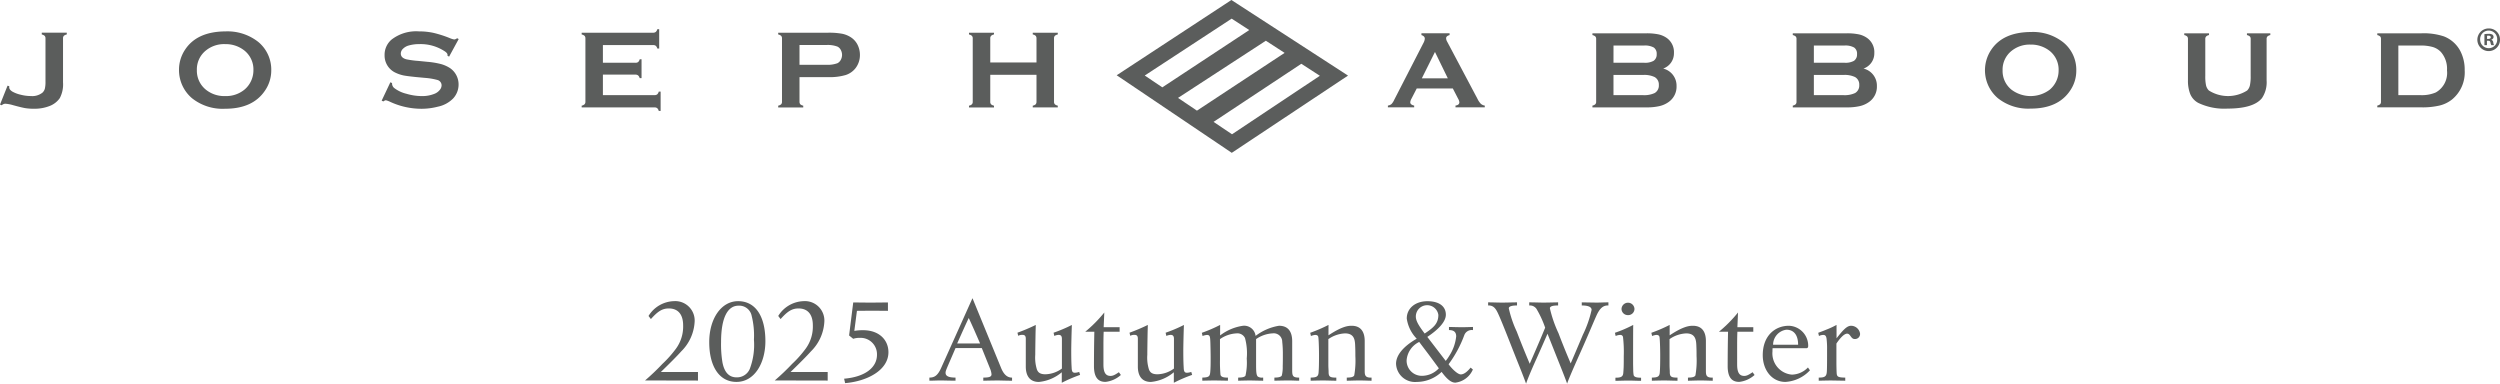 <svg xmlns="http://www.w3.org/2000/svg" xmlns:xlink="http://www.w3.org/1999/xlink" width="361.506" height="55.484" viewBox="0 0 361.506 55.484">
  <defs>
    <clipPath id="clip-path">
      <rect id="長方形_8" data-name="長方形 8" width="361.506" height="55.484" transform="translate(0 0)" fill="none"/>
    </clipPath>
  </defs>
  <g id="グループ_15" data-name="グループ 15" transform="translate(0 0)">
    <g id="グループ_14" data-name="グループ 14" clip-path="url(#clip-path)">
      <path id="パス_76" data-name="パス 76" d="M98.516,50.8c-.648.725-1.584,1.658-2.953,2.988h5.366v1.243l-7.653-.017a32.592,32.592,0,0,0,2.5-2.383,16.142,16.142,0,0,0,1.945-2.177,5.414,5.414,0,0,0,1.062-3.4c0-1.571-.72-2.452-2.071-2.452-.972,0-1.62.449-2.592,1.537l-.342-.449a4.463,4.463,0,0,1,3.655-2.142,2.813,2.813,0,0,1,3.007,3.075,6.484,6.484,0,0,1-1.927,4.18" fill="#5b5d5c"/>
      <path id="パス_77" data-name="パス 77" d="M106.5,55.225c-2.537,0-3.943-2.3-3.943-5.752,0-3.385,1.729-5.924,4.177-5.924,2.522,0,3.943,2.193,3.943,5.786,0,3.178-1.584,5.89-4.177,5.89m1.927-1.9a9.771,9.771,0,0,0,.594-4.2,11.686,11.686,0,0,0-.324-3.438,1.83,1.83,0,0,0-1.909-1.485c-1.512,0-2.519,1.624-2.519,5.268a15.939,15.939,0,0,0,.2,2.936c.306,1.59,1.081,2.16,2.034,2.16a2.006,2.006,0,0,0,1.927-1.244" fill="#5b5d5c"/>
      <path id="パス_78" data-name="パス 78" d="M117.272,50.8c-.648.725-1.584,1.658-2.953,2.988h5.366v1.243l-7.653-.017a32.591,32.591,0,0,0,2.5-2.383,16.212,16.212,0,0,0,1.945-2.177,5.414,5.414,0,0,0,1.062-3.4c0-1.571-.72-2.452-2.071-2.452-.972,0-1.62.449-2.592,1.537l-.342-.449a4.463,4.463,0,0,1,3.655-2.142,2.813,2.813,0,0,1,3.007,3.075,6.484,6.484,0,0,1-1.927,4.18" fill="#5b5d5c"/>
      <path id="パス_79" data-name="パス 79" d="M123.378,43.739c.828,0,1.656.017,2.5.017.828,0,1.674-.017,2.52-.017v1.209c-.756,0-1.512-.017-2.25-.017-.756,0-1.5.017-2.233.017l-.378,2.9a7.17,7.17,0,0,1,1.26-.1c2.395,0,3.673,1.469,3.673,3.179,0,2.625-3.115,4.214-6.265,4.473l-.144-.639c3.006-.259,4.753-1.589,4.753-3.472a2.371,2.371,0,0,0-2.467-2.435,2.96,2.96,0,0,0-.972.138l-.594-.483Z" fill="#5b5d5c"/>
      <path id="パス_80" data-name="パス 80" d="M140.623,43.118l4.123,10.052c.343.847.811,1.434,1.6,1.434v.449c-.791,0-1.709-.035-2.016-.035-.648,0-1.422.018-2.143.035V54.6c.883,0,1.189-.121,1.189-.483a2.685,2.685,0,0,0-.217-.83l-1.188-2.954h-3.8c-1.3,3.04-1.44,3.248-1.44,3.576,0,.466.433.691,1.44.691v.449c-.7,0-1.872-.035-2.107-.035-.558,0-1.116.035-1.674.035V54.6c.7,0,1.188-.242,1.711-1.417Zm1.1,6.546-.845-1.935c-.216-.483-.468-1.053-.793-1.744-.379.777-1.009,2.193-1.675,3.679Z" fill="#5b5d5c"/>
      <path id="パス_81" data-name="パス 81" d="M149.737,48.506c-.018,1.036-.036,2.3-.036,2.8a5.75,5.75,0,0,0,.234,2.107c.162.432.45.709,1.242.709a4.18,4.18,0,0,0,2.377-.829V49.024c0-.294-.054-.6-.468-.6a1.676,1.676,0,0,0-.63.155l-.108-.466a21.426,21.426,0,0,0,2.646-1.123c-.054,1.312-.09,3.212-.09,3.765,0,1.451.036,2.056.054,2.332.019.639.126.812.487.812a2.03,2.03,0,0,0,.612-.121l.126.432a20.434,20.434,0,0,0-2.647,1.14v-1.52a6.023,6.023,0,0,1-3.313,1.4c-1.35,0-1.891-.933-1.891-2.228V48.989c0-.362-.108-.569-.486-.569a1.245,1.245,0,0,0-.612.138l-.108-.449a25.691,25.691,0,0,0,2.647-1.123c0,.311-.018.5-.036,1.52" fill="#5b5d5c"/>
      <path id="パス_82" data-name="パス 82" d="M159.592,47.315H161.9v.656h-2.305c-.036.778-.036,1.572-.036,2.366V52.7c0,1.174.324,1.658,1.026,1.658.306,0,.576-.1,1.207-.535l.288.4a4.007,4.007,0,0,1-2.215,1c-.828,0-1.675-.363-1.675-2.28,0-1.589.019-3.386.054-4.975h-1.314a19.213,19.213,0,0,0,2.755-2.781Z" fill="#5b5d5c"/>
      <path id="パス_83" data-name="パス 83" d="M165.94,48.506c-.018,1.036-.036,2.3-.036,2.8a5.75,5.75,0,0,0,.234,2.107c.162.432.45.709,1.242.709a4.18,4.18,0,0,0,2.377-.829V49.024c0-.294-.054-.6-.468-.6a1.676,1.676,0,0,0-.63.155l-.108-.466a21.437,21.437,0,0,0,2.647-1.123c-.054,1.312-.09,3.212-.09,3.765,0,1.451.036,2.056.054,2.332.018.639.126.812.486.812a2.03,2.03,0,0,0,.612-.121l.126.432a20.494,20.494,0,0,0-2.647,1.14v-1.52a6.018,6.018,0,0,1-3.313,1.4c-1.35,0-1.89-.933-1.89-2.228V48.989c0-.362-.108-.569-.486-.569a1.251,1.251,0,0,0-.613.138l-.108-.449a25.6,25.6,0,0,0,2.647-1.123c0,.311-.018.5-.036,1.52" fill="#5b5d5c"/>
      <path id="パス_84" data-name="パス 84" d="M176.429,48.506a7.143,7.143,0,0,1,3.313-1.4,1.663,1.663,0,0,1,1.818,1.468,7.574,7.574,0,0,1,3.386-1.468c1.44,0,1.908,1,1.908,2.245v4.18c0,.829.09,1.071,1.008,1.071v.449c-.45,0-.828-.034-1.512-.034s-1.387.017-2.071.034V54.6c.612,0,1.009-.1,1.081-.328a5.223,5.223,0,0,0,.126-1.33c.018-.5.018-1.14.018-1.71a15.183,15.183,0,0,0-.09-1.8,1.227,1.227,0,0,0-1.387-1.227,4.6,4.6,0,0,0-2.394.829V52.53c0,1.158.017,1.745.27,1.935a1.088,1.088,0,0,0,.648.138h.108v.449c-.288,0-1.621-.034-1.837-.034-.594,0-1.188.017-1.782.034V54.6c.54,0,.954-.069,1.062-.293a8.5,8.5,0,0,0,.18-2.453,8.472,8.472,0,0,0-.252-2.971,1.214,1.214,0,0,0-1.242-.674,4.546,4.546,0,0,0-2.377.829v3.006a20.457,20.457,0,0,0,.072,2.125c.036.241.27.431.918.431h.162v.449l-1.908-.034c-.234,0-1.189.017-1.8.034V54.6c.991-.017,1.1-.207,1.153-.829s.054-1.244.054-2.021c0-.691-.018-1.4-.037-2.142-.035-.9-.035-1.174-.5-1.174a2.044,2.044,0,0,0-.63.155l-.108-.466a20.184,20.184,0,0,0,2.647-1.14Z" fill="#5b5d5c"/>
      <path id="パス_85" data-name="パス 85" d="M192.1,48.489c1.945-1.295,2.827-1.382,3.349-1.382,1.44,0,1.891,1.019,1.891,2.211v4.3c0,.57.036.985.864.985h.126v.449c-.486,0-.99-.035-1.765-.035s-1.3.035-1.818.035V54.6c.72,0,.99-.121,1.08-.328a12.415,12.415,0,0,0,.162-2.782c0-.4,0-.759-.018-1.226-.036-.863.018-2.055-1.476-2.055a4.556,4.556,0,0,0-2.413.829v3.679c0,.553.036.743.036,1.088,0,.691.234.8,1.116.8v.449c-.63,0-1.26-.035-1.89-.035-.612,0-1.207.017-1.819.035V54.6a3.969,3.969,0,0,0,.522-.035c.648-.1.613-.5.648-1.088.019-.328.037-.812.037-2.073,0-.518-.018-1.934-.09-2.591-.036-.345-.253-.38-.5-.38a2.268,2.268,0,0,0-.576.156l-.108-.467a21.506,21.506,0,0,0,2.647-1.139Z" fill="#5b5d5c"/>
      <path id="パス_86" data-name="パス 86" d="M206.39,48.713l2.665,3.472a5.5,5.5,0,0,0,.486-.691,6.353,6.353,0,0,0,1.027-2.85c0-.691-.414-.915-1.044-.915V47.28c.36,0,.99.034,1.908.034.792,0,1.278-.034,1.566-.034v.449h-.054a1.145,1.145,0,0,0-1.206.743,16.829,16.829,0,0,1-2.268,4.2c.45.622,1.3,1.468,1.764,1.468.522,0,1.044-.518,1.422-.985l.325.277a3.167,3.167,0,0,1-2.539,1.9c-.648,0-1.279-.6-1.981-1.555a5.248,5.248,0,0,1-3.6,1.451,2.745,2.745,0,0,1-2.989-2.626c0-1.226,1.027-2.5,2.989-3.626a5.217,5.217,0,0,1-1.44-2.92c0-1.451,1.206-2.5,2.989-2.5,1.746,0,2.664.777,2.664,1.951,0,.985-1.026,2.108-2.683,3.213m1.675,4.543c-1.6-2.194-1.837-2.47-2.845-3.817A3.218,3.218,0,0,0,203.4,52.1a2.193,2.193,0,0,0,2.232,2.245,3.342,3.342,0,0,0,2.431-1.088m-.072-7.721a1.638,1.638,0,0,0-3.259.225c0,.6.342,1.226,1.279,2.47,1.242-.829,1.98-1.417,1.98-2.695" fill="#5b5d5c"/>
      <path id="パス_87" data-name="パス 87" d="M215.187,43.722c.684,0,1.4.034,2.017.034.7,0,1.512-.034,2.16-.034v.449c-.72,0-1.188.121-1.188.414a16.031,16.031,0,0,0,1.152,3.369c.738,1.935,1.387,3.489,1.873,4.646.288-.639,1.422-3.264,1.782-4.128l.451-1.088a14.52,14.52,0,0,0-1.261-2.729,1.142,1.142,0,0,0-.972-.484h-.072v-.449c.72,0,1.656.034,2.016.034.721,0,1.711-.034,2.161-.034v.449c-.72,0-1.188.1-1.188.414a17.736,17.736,0,0,0,1.242,3.593c.792,2.09,1.422,3.559,1.765,4.37.378-.863.954-2.228,1.764-4.145a16.048,16.048,0,0,0,1.26-3.593c0-.415-.468-.639-1.422-.639v-.449l2.089.034c.648,0,1.044-.034,1.764-.034v.449h-.09c-.738,0-1.206.5-1.656,1.5s-1.243,2.936-2.4,5.51c-1.189,2.66-1.765,4.042-1.819,4.3-.486-1.33-1.08-2.781-1.6-4.094l-1.242-3.127c-.235.536-.757,1.745-1.585,3.593-.828,1.831-1.332,3.058-1.512,3.628-.5-1.382-1.063-2.729-1.6-4.094-.72-1.814-2.07-5.32-2.556-6.27-.325-.639-.667-.95-1.279-.95h-.054Z" fill="#5b5d5c"/>
      <path id="パス_88" data-name="パス 88" d="M236.15,52.479c0,.4.018.864.018,1.123a5.792,5.792,0,0,0,.054.6c.054.346.523.415,1.081.415v.449c-.667,0-1.261-.035-1.891-.035-.468,0-1.35.035-1.818.035v-.449c.792,0,1.08-.138,1.134-.656.018-.207.036-.467.054-.812.018-.536.018-1.106.018-1.641a18.787,18.787,0,0,0-.108-2.764.37.37,0,0,0-.414-.311,1.585,1.585,0,0,0-.648.156l-.109-.467a18.235,18.235,0,0,0,2.647-1.139c-.018.742-.018,3.661-.018,5.492m-.756-6.909a.907.907,0,0,1-.918-.9.937.937,0,0,1,1.872,0,.905.905,0,0,1-.954.9" fill="#5b5d5c"/>
      <path id="パス_89" data-name="パス 89" d="M241.437,48.489c1.945-1.295,2.827-1.382,3.349-1.382,1.44,0,1.891,1.019,1.891,2.211v4.3c0,.57.036.985.864.985h.126v.449c-.486,0-.99-.035-1.765-.035s-1.3.035-1.818.035V54.6c.72,0,.99-.121,1.08-.328a12.416,12.416,0,0,0,.162-2.782c0-.4,0-.759-.018-1.226-.036-.863.018-2.055-1.476-2.055a4.556,4.556,0,0,0-2.413.829v3.679c0,.553.036.743.036,1.088,0,.691.234.8,1.116.8v.449c-.63,0-1.26-.035-1.89-.035-.612,0-1.207.017-1.819.035V54.6a3.969,3.969,0,0,0,.522-.035c.648-.1.613-.5.648-1.088.019-.328.037-.812.037-2.073,0-.518-.018-1.934-.09-2.591-.036-.345-.253-.38-.505-.38a2.268,2.268,0,0,0-.576.156l-.108-.467a21.5,21.5,0,0,0,2.647-1.139Z" fill="#5b5d5c"/>
      <path id="パス_90" data-name="パス 90" d="M251.231,47.315h2.3v.656h-2.3c-.036.778-.036,1.572-.036,2.366V52.7c0,1.174.324,1.658,1.026,1.658.306,0,.576-.1,1.207-.535l.288.4a4.007,4.007,0,0,1-2.215,1c-.828,0-1.675-.363-1.675-2.28,0-1.589.019-3.386.054-4.975h-1.314a19.213,19.213,0,0,0,2.755-2.781Z" fill="#5b5d5c"/>
      <path id="パス_91" data-name="パス 91" d="M261.2,50.355h-4.879c-.018.173-.018.363-.018.466a3.083,3.083,0,0,0,2.809,3.351,3.305,3.305,0,0,0,2.322-1.036l.288.414a5.275,5.275,0,0,1-3.547,1.676c-1.962,0-3.277-1.727-3.277-3.869,0-2.833,1.8-4.25,3.781-4.25a2.888,2.888,0,0,1,2.791,2.9c0,.294-.144.346-.27.346m-1.188-.5c0-1.4-.612-2.176-1.693-2.176a2.207,2.207,0,0,0-1.926,2.176Z" fill="#5b5d5c"/>
      <path id="パス_92" data-name="パス 92" d="M265.569,48.921c.918-1.175,1.494-1.814,2.089-1.814a1.324,1.324,0,0,1,1.314,1.157.735.735,0,0,1-.774.761c-.577,0-.6-.778-1.1-.778s-1.171.864-1.549,1.434v2.781c0,.466.018,1.191.036,1.485.036.518.18.64,1.242.657v.449l-2.052-.035c-.18,0-1.189.017-1.783.035V54.6h.072c1.045,0,1.1-.329,1.117-1.279.018-.57.018-1.52.018-2.746a11.982,11.982,0,0,0-.072-1.589c-.054-.363-.163-.553-.469-.553a1.352,1.352,0,0,0-.63.156l-.108-.467c.468-.172.792-.293,1.116-.432a12.353,12.353,0,0,0,1.531-.708Z" fill="#5b5d5c"/>
      <path id="パス_93" data-name="パス 93" d="M361.506,5.7a1.638,1.638,0,1,1-1.63-1.587,1.595,1.595,0,0,1,1.63,1.587m-2.87,0a1.233,1.233,0,0,0,1.246,1.266A1.219,1.219,0,0,0,361.1,5.708a1.233,1.233,0,1,0-2.464-.01m.982.829h-.365V4.94a3.651,3.651,0,0,1,.612-.045.985.985,0,0,1,.552.114.442.442,0,0,1,.159.348.406.406,0,0,1-.33.368v.018a.474.474,0,0,1,.286.389,1.118,1.118,0,0,0,.118.395h-.4a1.078,1.078,0,0,1-.125-.385c-.032-.176-.127-.252-.329-.252h-.181Zm.014-.9h.171c.2,0,.368-.069.368-.229s-.106-.243-.335-.243a.989.989,0,0,0-.2.019Z" fill="#5b5d5c"/>
      <path id="パス_94" data-name="パス 94" d="M209.359,11.328,207.5,7.513,205.6,11.328Zm.722,1.461h-5.216l-.776,1.506a1.22,1.22,0,0,0-.162.5c0,.227.188.386.566.472v.254h-3.8v-.254a1.06,1.06,0,0,0,.513-.215,2.135,2.135,0,0,0,.4-.616l4.224-8.217a1.524,1.524,0,0,0,.2-.63c0-.238-.161-.414-.487-.514V4.815h4.069v.258c-.329.089-.5.239-.5.462a1.058,1.058,0,0,0,.164.512l4.373,8.248a2.7,2.7,0,0,0,.488.718,1.075,1.075,0,0,0,.564.252v.254h-4.233v-.254c.375-.054.56-.215.56-.481a1.214,1.214,0,0,0-.17-.489Z" fill="#5b5d5c"/>
      <path id="パス_95" data-name="パス 95" d="M233.313,13.758h4.259a3.572,3.572,0,0,0,1.7-.306,1.24,1.24,0,0,0,.6-1.16,1.234,1.234,0,0,0-.6-1.146,3.444,3.444,0,0,0-1.7-.306h-4.259Zm0-4.687h4.4a2.526,2.526,0,0,0,1.4-.275,1.087,1.087,0,0,0,.448-.969,1.079,1.079,0,0,0-.418-.955,2.615,2.615,0,0,0-1.426-.287h-4.4Zm7.187.843a2.54,2.54,0,0,1,1.933,2.524,2.7,2.7,0,0,1-1.129,2.3,3.691,3.691,0,0,1-1.324.6,8.029,8.029,0,0,1-1.862.19h-7.849v-.259a.833.833,0,0,0,.421-.2.5.5,0,0,0,.118-.367V5.642a.517.517,0,0,0-.118-.369.94.94,0,0,0-.421-.2V4.818h7.773a8.227,8.227,0,0,1,1.8.157,3.306,3.306,0,0,1,1.2.535,2.5,2.5,0,0,1,1.015,2.147A2.333,2.333,0,0,1,240.5,9.914" fill="#5b5d5c"/>
      <path id="パス_96" data-name="パス 96" d="M262.289,13.758h4.254a3.6,3.6,0,0,0,1.71-.306,1.247,1.247,0,0,0,.6-1.16,1.241,1.241,0,0,0-.6-1.146,3.479,3.479,0,0,0-1.71-.306h-4.254Zm0-4.687h4.4a2.54,2.54,0,0,0,1.4-.275,1.1,1.1,0,0,0,.442-.969,1.063,1.063,0,0,0-.419-.955,2.574,2.574,0,0,0-1.422-.287h-4.4Zm7.179.843a2.533,2.533,0,0,1,1.936,2.524,2.7,2.7,0,0,1-1.126,2.3,3.7,3.7,0,0,1-1.325.6,8.044,8.044,0,0,1-1.863.19h-7.851v-.259a.841.841,0,0,0,.424-.2.51.51,0,0,0,.116-.367V5.642a.526.526,0,0,0-.117-.369.943.943,0,0,0-.424-.2V4.818h7.776a8.239,8.239,0,0,1,1.8.157,3.291,3.291,0,0,1,1.2.535,2.5,2.5,0,0,1,1.017,2.147,2.332,2.332,0,0,1-1.559,2.257" fill="#5b5d5c"/>
      <path id="パス_97" data-name="パス 97" d="M293.613,6.447a4.148,4.148,0,0,0-2.733.908,3.463,3.463,0,0,0-1.3,2.815,3.456,3.456,0,0,0,1.3,2.809,4.6,4.6,0,0,0,5.5,0,3.6,3.6,0,0,0,1.3-2.761,3.468,3.468,0,0,0-1.3-2.863,4.343,4.343,0,0,0-2.763-.908m0-1.816a7.048,7.048,0,0,1,4.76,1.512,5.106,5.106,0,0,1,1.86,4.087,5.061,5.061,0,0,1-.892,2.874q-1.742,2.6-5.714,2.6a7.049,7.049,0,0,1-4.74-1.511,5.325,5.325,0,0,1-1.431-1.941,5.314,5.314,0,0,1,.459-5.029c1.125-1.7,3.024-2.567,5.7-2.594" fill="#5b5d5c"/>
      <path id="パス_98" data-name="パス 98" d="M327.758,5.641v6a4.087,4.087,0,0,1-.672,2.546q-1.217,1.513-5.005,1.518a8.7,8.7,0,0,1-4.2-.823,2.563,2.563,0,0,1-1.174-1.3,5.248,5.248,0,0,1-.324-1.943v-6a.522.522,0,0,0-.114-.368.909.909,0,0,0-.42-.2V4.818h3.582v.254a.77.77,0,0,0-.417.2.511.511,0,0,0-.124.368v5.336A6.184,6.184,0,0,0,319,12.349a1.542,1.542,0,0,0,.412.74,5.178,5.178,0,0,0,5.53,0,1.531,1.531,0,0,0,.4-.74,6.09,6.09,0,0,0,.11-1.372V5.641a.505.505,0,0,0-.119-.368.874.874,0,0,0-.42-.2V4.818h3.381v.254a.915.915,0,0,0-.42.2.523.523,0,0,0-.116.368" fill="#5b5d5c"/>
      <path id="パス_99" data-name="パス 99" d="M346.807,13.756h3.148a5.139,5.139,0,0,0,2.263-.386,3.241,3.241,0,0,0,1.623-3.2,3.669,3.669,0,0,0-.873-2.643,2.681,2.681,0,0,0-1.175-.726,6.325,6.325,0,0,0-1.838-.218h-3.148Zm-2.513.938V5.642a.511.511,0,0,0-.114-.369.911.911,0,0,0-.417-.2V4.816h6.4a9.226,9.226,0,0,1,3.229.445,4.521,4.521,0,0,1,2.394,2.152,5.849,5.849,0,0,1,.614,2.757,5.063,5.063,0,0,1-1.825,4.211,4.668,4.668,0,0,1-1.79.875,10.79,10.79,0,0,1-2.622.268h-6.4v-.259a.855.855,0,0,0,.417-.2.5.5,0,0,0,.114-.367" fill="#5b5d5c"/>
      <path id="パス_100" data-name="パス 100" d="M0,15.125l1.092-2.737.252.081a1.178,1.178,0,0,0-.01.163c0,.218.146.413.434.6a4.415,4.415,0,0,0,1.227.465,6.01,6.01,0,0,0,1.476.192,2.384,2.384,0,0,0,1.658-.483,1.245,1.245,0,0,0,.357-.584,4.161,4.161,0,0,0,.091-1.017V5.558a.531.531,0,0,0-.118-.373.928.928,0,0,0-.421-.2V4.727H9.656v.255a.966.966,0,0,0-.429.2.549.549,0,0,0-.113.373v6.366a4.232,4.232,0,0,1-.468,2.267,3.185,3.185,0,0,1-1.464,1.137,5.979,5.979,0,0,1-2.259.4,7.97,7.97,0,0,1-1.284-.091c-.362-.062-.955-.208-1.773-.432A4.942,4.942,0,0,0,.777,15a.752.752,0,0,0-.521.221Z" fill="#5b5d5c"/>
      <path id="パス_101" data-name="パス 101" d="M32.539,6.379a4.161,4.161,0,0,0-2.761.917,3.492,3.492,0,0,0-1.31,2.839,3.517,3.517,0,0,0,1.31,2.839,4.229,4.229,0,0,0,2.782.918,4.178,4.178,0,0,0,2.772-.918,3.564,3.564,0,0,0,1.005-1.338,3.625,3.625,0,0,0,.308-1.461A3.5,3.5,0,0,0,35.332,7.3a4.31,4.31,0,0,0-2.793-.917m0-1.84a7.177,7.177,0,0,1,4.81,1.522A5.2,5.2,0,0,1,39.225,10.2a5.139,5.139,0,0,1-.9,2.892q-1.764,2.637-5.777,2.633A7.091,7.091,0,0,1,27.762,14.2a5.331,5.331,0,0,1-1.878-4.073,5.22,5.22,0,0,1,.895-2.969q1.706-2.57,5.757-2.618" fill="#5b5d5c"/>
      <path id="パス_102" data-name="パス 102" d="M66.328,5.646,64.941,8.19l-.236-.13a.894.894,0,0,0,.009-.126c0-.181-.163-.374-.495-.574a6.328,6.328,0,0,0-3.547-.982,5.516,5.516,0,0,0-1.593.207,1.887,1.887,0,0,0-.81.471.967.967,0,0,0-.312.686c0,.407.263.685.789.831a12.765,12.765,0,0,0,1.753.236l1.332.132a11.642,11.642,0,0,1,1.926.321,4.757,4.757,0,0,1,1.307.579,2.82,2.82,0,0,1,.914,1.02,2.863,2.863,0,0,1,.334,1.354,2.96,2.96,0,0,1-.79,2.026A4.314,4.314,0,0,1,63.3,15.429a9.34,9.34,0,0,1-2.4.3,10.729,10.729,0,0,1-4.544-1.034,2.806,2.806,0,0,0-.572-.2.745.745,0,0,0-.348.175l-.247-.115,1.258-2.657.246.112v.1a.842.842,0,0,0,.364.656,4.711,4.711,0,0,0,1.709.792,7.9,7.9,0,0,0,2.194.335,4.664,4.664,0,0,0,1.929-.356,1.819,1.819,0,0,0,.7-.53,1.042,1.042,0,0,0,.266-.677.807.807,0,0,0-.621-.771,9.271,9.271,0,0,0-1.75-.294l-1.309-.122c-.875-.089-1.5-.168-1.859-.243a5.094,5.094,0,0,1-1.089-.37,2.731,2.731,0,0,1-1.615-2.544,2.881,2.881,0,0,1,1.011-2.263A5.81,5.81,0,0,1,60.6,4.539a9.6,9.6,0,0,1,2.075.212,16.148,16.148,0,0,1,2.4.774,2.865,2.865,0,0,0,.605.184.734.734,0,0,0,.416-.184Z" fill="#5b5d5c"/>
      <path id="パス_103" data-name="パス 103" d="M87.181,10.792v2.964h7.463a.624.624,0,0,0,.392-.111.8.8,0,0,0,.22-.4h.272v2.8h-.272a.764.764,0,0,0-.22-.4.578.578,0,0,0-.392-.112H84.11v-.251a.926.926,0,0,0,.423-.209.523.523,0,0,0,.119-.373V5.558a.549.549,0,0,0-.119-.373.928.928,0,0,0-.423-.2V4.73H94.442a.593.593,0,0,0,.388-.117.76.76,0,0,0,.221-.394h.269v2.8h-.269a.838.838,0,0,0-.221-.395.635.635,0,0,0-.388-.108H87.181V9.076h4.711a.617.617,0,0,0,.393-.11.833.833,0,0,0,.219-.4h.266V11.3H92.5a.8.8,0,0,0-.219-.387.585.585,0,0,0-.393-.121Z" fill="#5b5d5c"/>
      <path id="パス_104" data-name="パス 104" d="M115.61,9.368h3.865A4.116,4.116,0,0,0,121.1,9.14a1.126,1.126,0,0,0,.478-.483,1.492,1.492,0,0,0,0-1.439,1.069,1.069,0,0,0-.478-.477,3.928,3.928,0,0,0-1.625-.231H115.61Zm0,1.781v3.562a.553.553,0,0,0,.121.374.879.879,0,0,0,.421.193v.259H112.53v-.259a.9.9,0,0,0,.428-.2.517.517,0,0,0,.12-.366V5.559a.542.542,0,0,0-.12-.374.909.909,0,0,0-.428-.2V4.729h7.244a10.5,10.5,0,0,1,2.012.153,3.661,3.661,0,0,1,1.31.55,2.772,2.772,0,0,1,.918,1.061,3.269,3.269,0,0,1,.334,1.44,3.089,3.089,0,0,1-.633,1.919,2.94,2.94,0,0,1-1.44,1,8.125,8.125,0,0,1-2.5.3Z" fill="#5b5d5c"/>
      <path id="パス_105" data-name="パス 105" d="M149.879,10.818h-6.685v3.893a.525.525,0,0,0,.121.374.9.9,0,0,0,.421.195v.257h-3.618V15.28a.807.807,0,0,0,.421-.2.5.5,0,0,0,.121-.366V5.556a.516.516,0,0,0-.121-.37.874.874,0,0,0-.421-.2V4.729h3.618v.255a.791.791,0,0,0-.424.2.532.532,0,0,0-.118.373v3.48h6.685V5.556a.578.578,0,0,0-.114-.373.829.829,0,0,0-.428-.2V4.729h3.62v.255a.941.941,0,0,0-.428.2.548.548,0,0,0-.116.37v9.155a.532.532,0,0,0,.116.366.865.865,0,0,0,.428.2v.257h-3.62V15.28a.887.887,0,0,0,.423-.195.559.559,0,0,0,.119-.374Z" fill="#5b5d5c"/>
      <path id="パス_106" data-name="パス 106" d="M178.15,19.416l-2.666-1.794,12.691-8.4,2.681,1.734ZM173.082,16l-2.737-1.843,12.7-8.268,2.713,1.758Zm-5.008-3.369-2.54-1.711L178.1,2.695l2.546,1.65ZM178.117,22.1l16.81-11.168L178.064,0,161.475,10.882Z" fill="#5b5d5c"/>
    </g>
  </g>
</svg>
